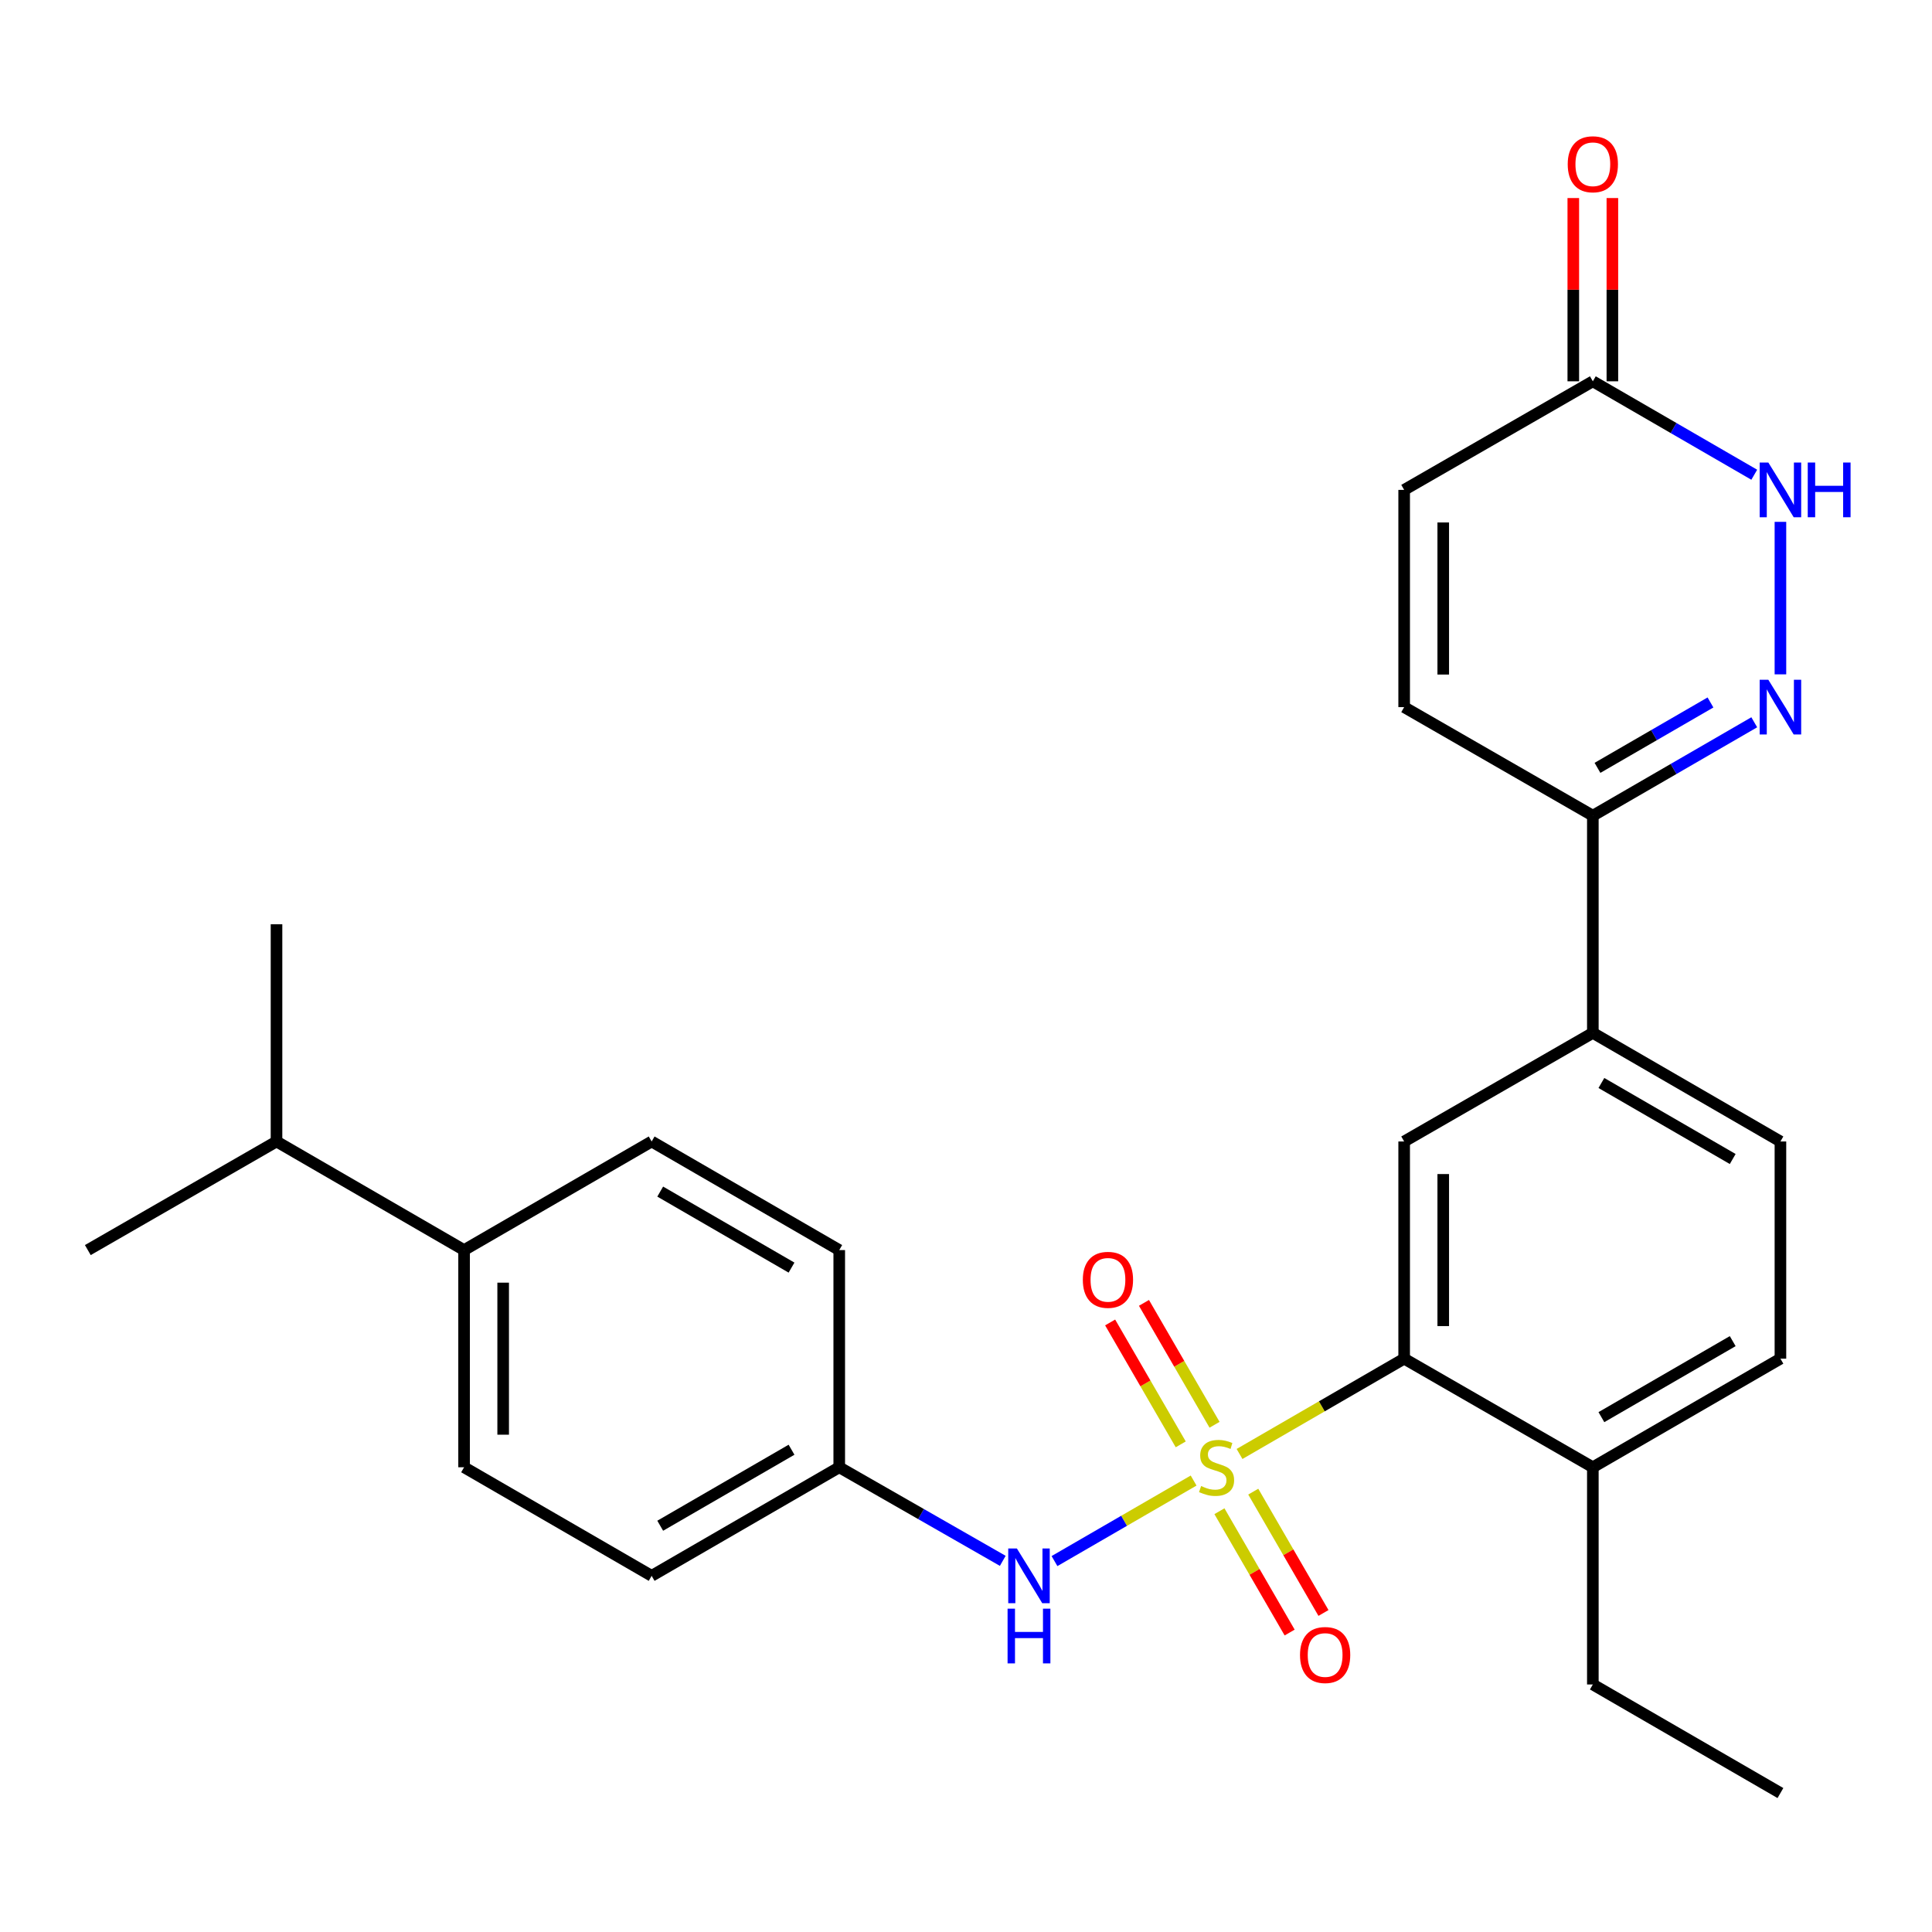 <?xml version='1.0' encoding='iso-8859-1'?>
<svg version='1.1' baseProfile='full'
              xmlns='http://www.w3.org/2000/svg'
                      xmlns:rdkit='http://www.rdkit.org/xml'
                      xmlns:xlink='http://www.w3.org/1999/xlink'
                  xml:space='preserve'
width='1000px' height='1000px' viewBox='0 0 1000 1000'>
<!-- END OF HEADER -->
<rect style='opacity:1.0;fill:#FFFFFF;stroke:none' width='1000' height='1000' x='0' y='0'> </rect>
<path class='bond-0' d='M 641.581,752.573 L 684.187,727.907' style='fill:none;fill-rule:evenodd;stroke:#CCCC00;stroke-width:6px;stroke-linecap:butt;stroke-linejoin:miter;stroke-opacity:1' />
<path class='bond-0' d='M 684.187,727.907 L 726.792,703.241' style='fill:none;fill-rule:evenodd;stroke:#000000;stroke-width:6px;stroke-linecap:butt;stroke-linejoin:miter;stroke-opacity:1' />
<path class='bond-3' d='M 617.811,766.333 L 581.806,787.173' style='fill:none;fill-rule:evenodd;stroke:#CCCC00;stroke-width:6px;stroke-linecap:butt;stroke-linejoin:miter;stroke-opacity:1' />
<path class='bond-3' d='M 581.806,787.173 L 545.801,808.014' style='fill:none;fill-rule:evenodd;stroke:#0000FF;stroke-width:6px;stroke-linecap:butt;stroke-linejoin:miter;stroke-opacity:1' />
<path class='bond-9' d='M 631.176,782.204 L 649.347,813.603' style='fill:none;fill-rule:evenodd;stroke:#CCCC00;stroke-width:6px;stroke-linecap:butt;stroke-linejoin:miter;stroke-opacity:1' />
<path class='bond-9' d='M 649.347,813.603 L 667.518,845.002' style='fill:none;fill-rule:evenodd;stroke:#FF0000;stroke-width:6px;stroke-linecap:butt;stroke-linejoin:miter;stroke-opacity:1' />
<path class='bond-9' d='M 648.684,772.072 L 666.855,803.471' style='fill:none;fill-rule:evenodd;stroke:#CCCC00;stroke-width:6px;stroke-linecap:butt;stroke-linejoin:miter;stroke-opacity:1' />
<path class='bond-9' d='M 666.855,803.471 L 685.026,834.87' style='fill:none;fill-rule:evenodd;stroke:#FF0000;stroke-width:6px;stroke-linecap:butt;stroke-linejoin:miter;stroke-opacity:1' />
<path class='bond-10' d='M 628.648,737.461 L 610.381,705.913' style='fill:none;fill-rule:evenodd;stroke:#CCCC00;stroke-width:6px;stroke-linecap:butt;stroke-linejoin:miter;stroke-opacity:1' />
<path class='bond-10' d='M 610.381,705.913 L 592.113,674.365' style='fill:none;fill-rule:evenodd;stroke:#FF0000;stroke-width:6px;stroke-linecap:butt;stroke-linejoin:miter;stroke-opacity:1' />
<path class='bond-10' d='M 611.143,747.597 L 592.875,716.049' style='fill:none;fill-rule:evenodd;stroke:#CCCC00;stroke-width:6px;stroke-linecap:butt;stroke-linejoin:miter;stroke-opacity:1' />
<path class='bond-10' d='M 592.875,716.049 L 574.607,684.502' style='fill:none;fill-rule:evenodd;stroke:#FF0000;stroke-width:6px;stroke-linecap:butt;stroke-linejoin:miter;stroke-opacity:1' />
<path class='bond-5' d='M 726.792,703.241 L 726.792,590.828' style='fill:none;fill-rule:evenodd;stroke:#000000;stroke-width:6px;stroke-linecap:butt;stroke-linejoin:miter;stroke-opacity:1' />
<path class='bond-5' d='M 747.021,686.379 L 747.021,607.69' style='fill:none;fill-rule:evenodd;stroke:#000000;stroke-width:6px;stroke-linecap:butt;stroke-linejoin:miter;stroke-opacity:1' />
<path class='bond-12' d='M 726.792,703.241 L 824.451,759.454' style='fill:none;fill-rule:evenodd;stroke:#000000;stroke-width:6px;stroke-linecap:butt;stroke-linejoin:miter;stroke-opacity:1' />
<path class='bond-1' d='M 908.002,373.85 L 866.227,398.025' style='fill:none;fill-rule:evenodd;stroke:#0000FF;stroke-width:6px;stroke-linecap:butt;stroke-linejoin:miter;stroke-opacity:1' />
<path class='bond-1' d='M 866.227,398.025 L 824.451,422.201' style='fill:none;fill-rule:evenodd;stroke:#000000;stroke-width:6px;stroke-linecap:butt;stroke-linejoin:miter;stroke-opacity:1' />
<path class='bond-1' d='M 885.338,363.594 L 856.095,380.517' style='fill:none;fill-rule:evenodd;stroke:#0000FF;stroke-width:6px;stroke-linecap:butt;stroke-linejoin:miter;stroke-opacity:1' />
<path class='bond-1' d='M 856.095,380.517 L 826.851,397.44' style='fill:none;fill-rule:evenodd;stroke:#000000;stroke-width:6px;stroke-linecap:butt;stroke-linejoin:miter;stroke-opacity:1' />
<path class='bond-2' d='M 921.547,349.04 L 921.547,270.111' style='fill:none;fill-rule:evenodd;stroke:#0000FF;stroke-width:6px;stroke-linecap:butt;stroke-linejoin:miter;stroke-opacity:1' />
<path class='bond-29' d='M 908.002,245.724 L 866.226,221.543' style='fill:none;fill-rule:evenodd;stroke:#0000FF;stroke-width:6px;stroke-linecap:butt;stroke-linejoin:miter;stroke-opacity:1' />
<path class='bond-29' d='M 866.226,221.543 L 824.451,197.362' style='fill:none;fill-rule:evenodd;stroke:#000000;stroke-width:6px;stroke-linecap:butt;stroke-linejoin:miter;stroke-opacity:1' />
<path class='bond-17' d='M 519.031,807.89 L 476.711,783.672' style='fill:none;fill-rule:evenodd;stroke:#0000FF;stroke-width:6px;stroke-linecap:butt;stroke-linejoin:miter;stroke-opacity:1' />
<path class='bond-17' d='M 476.711,783.672 L 434.391,759.454' style='fill:none;fill-rule:evenodd;stroke:#000000;stroke-width:6px;stroke-linecap:butt;stroke-linejoin:miter;stroke-opacity:1' />
<path class='bond-4' d='M 824.451,422.201 L 824.451,534.615' style='fill:none;fill-rule:evenodd;stroke:#000000;stroke-width:6px;stroke-linecap:butt;stroke-linejoin:miter;stroke-opacity:1' />
<path class='bond-8' d='M 824.451,422.201 L 726.792,366.011' style='fill:none;fill-rule:evenodd;stroke:#000000;stroke-width:6px;stroke-linecap:butt;stroke-linejoin:miter;stroke-opacity:1' />
<path class='bond-7' d='M 726.792,590.828 L 824.451,534.615' style='fill:none;fill-rule:evenodd;stroke:#000000;stroke-width:6px;stroke-linecap:butt;stroke-linejoin:miter;stroke-opacity:1' />
<path class='bond-6' d='M 824.451,197.362 L 726.792,253.564' style='fill:none;fill-rule:evenodd;stroke:#000000;stroke-width:6px;stroke-linecap:butt;stroke-linejoin:miter;stroke-opacity:1' />
<path class='bond-14' d='M 834.565,197.362 L 834.565,149.935' style='fill:none;fill-rule:evenodd;stroke:#000000;stroke-width:6px;stroke-linecap:butt;stroke-linejoin:miter;stroke-opacity:1' />
<path class='bond-14' d='M 834.565,149.935 L 834.565,102.508' style='fill:none;fill-rule:evenodd;stroke:#FF0000;stroke-width:6px;stroke-linecap:butt;stroke-linejoin:miter;stroke-opacity:1' />
<path class='bond-14' d='M 814.336,197.362 L 814.336,149.935' style='fill:none;fill-rule:evenodd;stroke:#000000;stroke-width:6px;stroke-linecap:butt;stroke-linejoin:miter;stroke-opacity:1' />
<path class='bond-14' d='M 814.336,149.935 L 814.336,102.508' style='fill:none;fill-rule:evenodd;stroke:#FF0000;stroke-width:6px;stroke-linecap:butt;stroke-linejoin:miter;stroke-opacity:1' />
<path class='bond-28' d='M 824.451,534.615 L 921.547,590.828' style='fill:none;fill-rule:evenodd;stroke:#000000;stroke-width:6px;stroke-linecap:butt;stroke-linejoin:miter;stroke-opacity:1' />
<path class='bond-28' d='M 828.88,560.553 L 896.848,599.902' style='fill:none;fill-rule:evenodd;stroke:#000000;stroke-width:6px;stroke-linecap:butt;stroke-linejoin:miter;stroke-opacity:1' />
<path class='bond-11' d='M 726.792,366.011 L 726.792,253.564' style='fill:none;fill-rule:evenodd;stroke:#000000;stroke-width:6px;stroke-linecap:butt;stroke-linejoin:miter;stroke-opacity:1' />
<path class='bond-11' d='M 747.021,349.144 L 747.021,270.431' style='fill:none;fill-rule:evenodd;stroke:#000000;stroke-width:6px;stroke-linecap:butt;stroke-linejoin:miter;stroke-opacity:1' />
<path class='bond-16' d='M 824.451,759.454 L 921.547,703.241' style='fill:none;fill-rule:evenodd;stroke:#000000;stroke-width:6px;stroke-linecap:butt;stroke-linejoin:miter;stroke-opacity:1' />
<path class='bond-16' d='M 828.88,733.516 L 896.848,694.167' style='fill:none;fill-rule:evenodd;stroke:#000000;stroke-width:6px;stroke-linecap:butt;stroke-linejoin:miter;stroke-opacity:1' />
<path class='bond-23' d='M 824.451,759.454 L 824.451,871.879' style='fill:none;fill-rule:evenodd;stroke:#000000;stroke-width:6px;stroke-linecap:butt;stroke-linejoin:miter;stroke-opacity:1' />
<path class='bond-13' d='M 240.209,647.04 L 240.209,759.454' style='fill:none;fill-rule:evenodd;stroke:#000000;stroke-width:6px;stroke-linecap:butt;stroke-linejoin:miter;stroke-opacity:1' />
<path class='bond-13' d='M 260.438,663.902 L 260.438,742.592' style='fill:none;fill-rule:evenodd;stroke:#000000;stroke-width:6px;stroke-linecap:butt;stroke-linejoin:miter;stroke-opacity:1' />
<path class='bond-20' d='M 240.209,647.04 L 143.124,590.828' style='fill:none;fill-rule:evenodd;stroke:#000000;stroke-width:6px;stroke-linecap:butt;stroke-linejoin:miter;stroke-opacity:1' />
<path class='bond-27' d='M 240.209,647.04 L 337.294,590.828' style='fill:none;fill-rule:evenodd;stroke:#000000;stroke-width:6px;stroke-linecap:butt;stroke-linejoin:miter;stroke-opacity:1' />
<path class='bond-15' d='M 921.547,590.828 L 921.547,703.241' style='fill:none;fill-rule:evenodd;stroke:#000000;stroke-width:6px;stroke-linecap:butt;stroke-linejoin:miter;stroke-opacity:1' />
<path class='bond-21' d='M 434.391,759.454 L 434.391,647.04' style='fill:none;fill-rule:evenodd;stroke:#000000;stroke-width:6px;stroke-linecap:butt;stroke-linejoin:miter;stroke-opacity:1' />
<path class='bond-22' d='M 434.391,759.454 L 337.294,815.655' style='fill:none;fill-rule:evenodd;stroke:#000000;stroke-width:6px;stroke-linecap:butt;stroke-linejoin:miter;stroke-opacity:1' />
<path class='bond-22' d='M 409.693,750.377 L 341.725,789.718' style='fill:none;fill-rule:evenodd;stroke:#000000;stroke-width:6px;stroke-linecap:butt;stroke-linejoin:miter;stroke-opacity:1' />
<path class='bond-18' d='M 240.209,759.454 L 337.294,815.655' style='fill:none;fill-rule:evenodd;stroke:#000000;stroke-width:6px;stroke-linecap:butt;stroke-linejoin:miter;stroke-opacity:1' />
<path class='bond-19' d='M 337.294,590.828 L 434.391,647.04' style='fill:none;fill-rule:evenodd;stroke:#000000;stroke-width:6px;stroke-linecap:butt;stroke-linejoin:miter;stroke-opacity:1' />
<path class='bond-19' d='M 341.724,616.766 L 409.691,656.114' style='fill:none;fill-rule:evenodd;stroke:#000000;stroke-width:6px;stroke-linecap:butt;stroke-linejoin:miter;stroke-opacity:1' />
<path class='bond-24' d='M 143.124,590.828 L 143.124,478.403' style='fill:none;fill-rule:evenodd;stroke:#000000;stroke-width:6px;stroke-linecap:butt;stroke-linejoin:miter;stroke-opacity:1' />
<path class='bond-25' d='M 143.124,590.828 L 45.455,647.04' style='fill:none;fill-rule:evenodd;stroke:#000000;stroke-width:6px;stroke-linecap:butt;stroke-linejoin:miter;stroke-opacity:1' />
<path class='bond-26' d='M 824.451,871.879 L 921.547,928.08' style='fill:none;fill-rule:evenodd;stroke:#000000;stroke-width:6px;stroke-linecap:butt;stroke-linejoin:miter;stroke-opacity:1' />
<path  class='atom-0' d='M 621.696 769.174
Q 622.016 769.294, 623.336 769.854
Q 624.656 770.414, 626.096 770.774
Q 627.576 771.094, 629.016 771.094
Q 631.696 771.094, 633.256 769.814
Q 634.816 768.494, 634.816 766.214
Q 634.816 764.654, 634.016 763.694
Q 633.256 762.734, 632.056 762.214
Q 630.856 761.694, 628.856 761.094
Q 626.336 760.334, 624.816 759.614
Q 623.336 758.894, 622.256 757.374
Q 621.216 755.854, 621.216 753.294
Q 621.216 749.734, 623.616 747.534
Q 626.056 745.334, 630.856 745.334
Q 634.136 745.334, 637.856 746.894
L 636.936 749.974
Q 633.536 748.574, 630.976 748.574
Q 628.216 748.574, 626.696 749.734
Q 625.176 750.854, 625.216 752.814
Q 625.216 754.334, 625.976 755.254
Q 626.776 756.174, 627.896 756.694
Q 629.056 757.214, 630.976 757.814
Q 633.536 758.614, 635.056 759.414
Q 636.576 760.214, 637.656 761.854
Q 638.776 763.454, 638.776 766.214
Q 638.776 770.134, 636.136 772.254
Q 633.536 774.334, 629.176 774.334
Q 626.656 774.334, 624.736 773.774
Q 622.856 773.254, 620.616 772.334
L 621.696 769.174
' fill='#CCCC00'/>
<path  class='atom-2' d='M 915.287 351.851
L 924.567 366.851
Q 925.487 368.331, 926.967 371.011
Q 928.447 373.691, 928.527 373.851
L 928.527 351.851
L 932.287 351.851
L 932.287 380.171
L 928.407 380.171
L 918.447 363.771
Q 917.287 361.851, 916.047 359.651
Q 914.847 357.451, 914.487 356.771
L 914.487 380.171
L 910.807 380.171
L 910.807 351.851
L 915.287 351.851
' fill='#0000FF'/>
<path  class='atom-3' d='M 915.287 239.404
L 924.567 254.404
Q 925.487 255.884, 926.967 258.564
Q 928.447 261.244, 928.527 261.404
L 928.527 239.404
L 932.287 239.404
L 932.287 267.724
L 928.407 267.724
L 918.447 251.324
Q 917.287 249.404, 916.047 247.204
Q 914.847 245.004, 914.487 244.324
L 914.487 267.724
L 910.807 267.724
L 910.807 239.404
L 915.287 239.404
' fill='#0000FF'/>
<path  class='atom-3' d='M 935.687 239.404
L 939.527 239.404
L 939.527 251.444
L 954.007 251.444
L 954.007 239.404
L 957.847 239.404
L 957.847 267.724
L 954.007 267.724
L 954.007 254.644
L 939.527 254.644
L 939.527 267.724
L 935.687 267.724
L 935.687 239.404
' fill='#0000FF'/>
<path  class='atom-4' d='M 526.34 801.495
L 535.62 816.495
Q 536.54 817.975, 538.02 820.655
Q 539.5 823.335, 539.58 823.495
L 539.58 801.495
L 543.34 801.495
L 543.34 829.815
L 539.46 829.815
L 529.5 813.415
Q 528.34 811.495, 527.1 809.295
Q 525.9 807.095, 525.54 806.415
L 525.54 829.815
L 521.86 829.815
L 521.86 801.495
L 526.34 801.495
' fill='#0000FF'/>
<path  class='atom-4' d='M 521.52 832.647
L 525.36 832.647
L 525.36 844.687
L 539.84 844.687
L 539.84 832.647
L 543.68 832.647
L 543.68 860.967
L 539.84 860.967
L 539.84 847.887
L 525.36 847.887
L 525.36 860.967
L 521.52 860.967
L 521.52 832.647
' fill='#0000FF'/>
<path  class='atom-10' d='M 672.886 856.63
Q 672.886 849.83, 676.246 846.03
Q 679.606 842.23, 685.886 842.23
Q 692.166 842.23, 695.526 846.03
Q 698.886 849.83, 698.886 856.63
Q 698.886 863.51, 695.486 867.43
Q 692.086 871.31, 685.886 871.31
Q 679.646 871.31, 676.246 867.43
Q 672.886 863.55, 672.886 856.63
M 685.886 868.11
Q 690.206 868.11, 692.526 865.23
Q 694.886 862.31, 694.886 856.63
Q 694.886 851.07, 692.526 848.27
Q 690.206 845.43, 685.886 845.43
Q 681.566 845.43, 679.206 848.23
Q 676.886 851.03, 676.886 856.63
Q 676.886 862.35, 679.206 865.23
Q 681.566 868.11, 685.886 868.11
' fill='#FF0000'/>
<path  class='atom-11' d='M 560.472 662.437
Q 560.472 655.637, 563.832 651.837
Q 567.192 648.037, 573.472 648.037
Q 579.752 648.037, 583.112 651.837
Q 586.472 655.637, 586.472 662.437
Q 586.472 669.317, 583.072 673.237
Q 579.672 677.117, 573.472 677.117
Q 567.232 677.117, 563.832 673.237
Q 560.472 669.357, 560.472 662.437
M 573.472 673.917
Q 577.792 673.917, 580.112 671.037
Q 582.472 668.117, 582.472 662.437
Q 582.472 656.877, 580.112 654.077
Q 577.792 651.237, 573.472 651.237
Q 569.152 651.237, 566.792 654.037
Q 564.472 656.837, 564.472 662.437
Q 564.472 668.157, 566.792 671.037
Q 569.152 673.917, 573.472 673.917
' fill='#FF0000'/>
<path  class='atom-15' d='M 811.451 85.017
Q 811.451 78.218, 814.811 74.418
Q 818.171 70.618, 824.451 70.618
Q 830.731 70.618, 834.091 74.418
Q 837.451 78.218, 837.451 85.017
Q 837.451 91.897, 834.051 95.817
Q 830.651 99.698, 824.451 99.698
Q 818.211 99.698, 814.811 95.817
Q 811.451 91.938, 811.451 85.017
M 824.451 96.498
Q 828.771 96.498, 831.091 93.618
Q 833.451 90.698, 833.451 85.017
Q 833.451 79.457, 831.091 76.657
Q 828.771 73.817, 824.451 73.817
Q 820.131 73.817, 817.771 76.618
Q 815.451 79.418, 815.451 85.017
Q 815.451 90.737, 817.771 93.618
Q 820.131 96.498, 824.451 96.498
' fill='#FF0000'/>
</svg>
